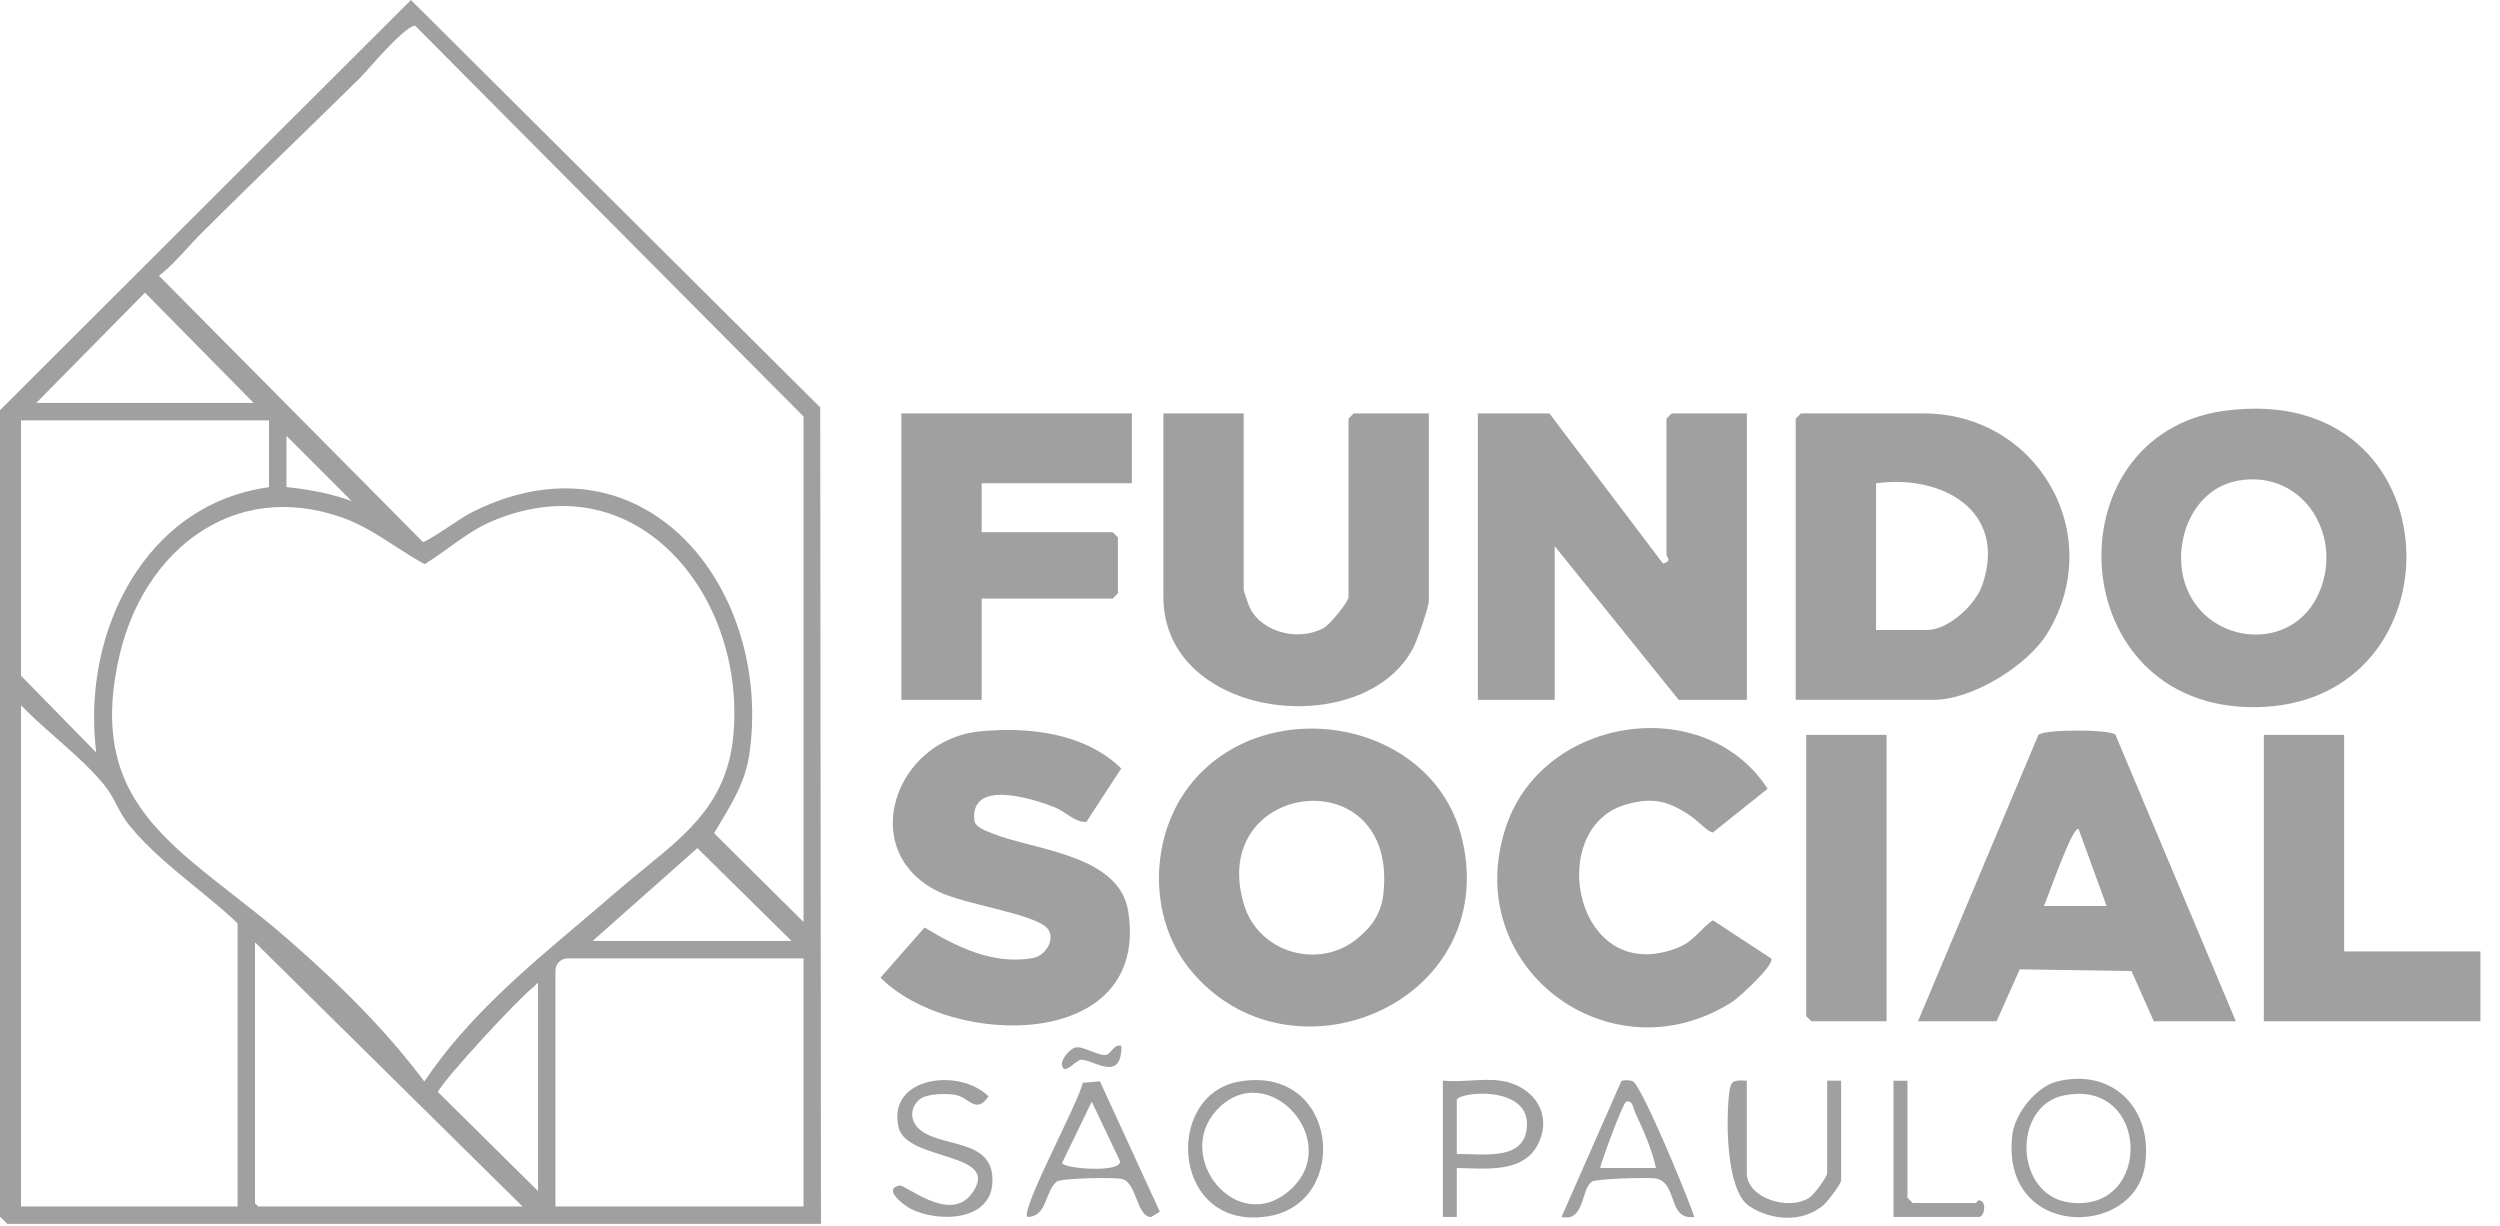 <svg width="53" height="26" viewBox="0 0 53 26" fill="none" xmlns="http://www.w3.org/2000/svg">
<path d="M17.389 8.668V8.638L8.712 0L0.021 8.675L0 8.696V25.792L0.154 25.946H17.405L17.389 8.667V8.668ZM11.776 20.577C11.776 20.434 11.892 20.318 12.035 20.318H17.034V25.577H11.775V20.578L11.776 20.577ZM11.406 20.834V25.25L9.282 23.149C9.432 22.855 10.99 21.17 11.302 20.931C11.328 20.912 11.347 20.891 11.364 20.873C11.382 20.854 11.393 20.84 11.406 20.835V20.834ZM11.077 25.577H5.474L5.406 25.509V19.977L11.077 25.577ZM6.083 19.894C5.698 19.557 5.309 19.256 4.935 18.963C3.238 17.64 1.899 16.595 2.538 13.876C2.827 12.648 3.537 11.649 4.487 11.133C4.959 10.877 5.471 10.748 6.005 10.748C6.417 10.748 6.842 10.825 7.272 10.979C7.671 11.122 8.001 11.336 8.351 11.562C8.548 11.689 8.75 11.821 8.965 11.938L9.004 11.958L9.04 11.936C9.207 11.832 9.372 11.714 9.529 11.6C9.798 11.407 10.076 11.207 10.381 11.072C11.588 10.539 12.79 10.627 13.767 11.32C14.986 12.186 15.687 13.839 15.552 15.533C15.439 16.964 14.62 17.63 13.674 18.401C13.485 18.555 13.289 18.715 13.092 18.885C12.829 19.113 12.558 19.342 12.297 19.563C11.11 20.566 9.883 21.601 8.996 22.928C8.26 21.945 7.357 21.004 6.083 19.893V19.894ZM15.299 17.394C15.561 16.955 15.809 16.541 15.89 15.962C16.167 13.993 15.412 12.002 14.011 11.007C12.85 10.182 11.412 10.137 9.964 10.881C9.888 10.919 9.75 11.012 9.59 11.116C9.393 11.247 9.071 11.46 8.968 11.492L3.37 5.846C3.588 5.679 3.775 5.474 3.958 5.275C4.049 5.174 4.135 5.08 4.225 4.99C4.908 4.307 5.61 3.624 6.289 2.964C6.723 2.542 7.172 2.105 7.612 1.672C7.666 1.619 7.746 1.529 7.847 1.416C8.062 1.175 8.623 0.546 8.801 0.545L17.035 8.83V19.546L15.139 17.664C15.193 17.57 15.246 17.48 15.299 17.393V17.394ZM7.457 10.623C7.054 10.475 6.618 10.383 6.073 10.326V9.239L7.457 10.623ZM5.702 10.328C4.626 10.475 3.705 11.023 3.036 11.917C2.221 13.005 1.856 14.499 2.041 15.955L0.445 14.325V8.912H5.703V10.328H5.702ZM2.276 16.73C2.351 16.832 2.406 16.939 2.466 17.053C2.543 17.201 2.623 17.354 2.755 17.515C3.152 17.998 3.666 18.418 4.164 18.824C4.46 19.066 4.766 19.316 5.037 19.573V25.577H0.445V14.951C0.664 15.178 0.927 15.411 1.185 15.639C1.594 16 2.016 16.374 2.277 16.73H2.276ZM12.564 19.948L14.784 17.98L16.78 19.948H12.564ZM0.769 8.542L3.073 6.205L5.377 8.542H0.769Z" fill="#A0A0A0"/>
<path d="M32.847 8.764L35.256 11.948C35.463 11.892 35.329 11.804 35.329 11.763V8.875L35.441 8.764H37.033V14.837H35.589L32.96 11.579V14.837H31.33V8.764H32.849H32.847Z" fill="#A0A0A0"/>
<path d="M38.069 14.837V8.875L38.18 8.764H40.773C43.195 8.764 44.668 11.319 43.416 13.407C42.998 14.105 41.817 14.836 40.995 14.836H38.07L38.069 14.837ZM39.772 13.356H40.846C41.307 13.356 41.881 12.826 42.029 12.392C42.561 10.818 41.16 10.053 39.772 10.246V13.357V13.356Z" fill="#A0A0A0"/>
<path d="M25.286 16.571C26.9 14.648 30.407 15.278 30.999 17.797C31.816 21.278 27.323 23.147 25.219 20.541C24.318 19.425 24.368 17.666 25.287 16.571H25.286ZM28.767 19.905C29.084 19.647 29.282 19.367 29.328 18.948C29.648 16.049 25.591 16.543 26.369 19.166C26.676 20.203 27.953 20.564 28.767 19.905Z" fill="#A0A0A0"/>
<path d="M47.16 8.709C52.104 8.04 52.266 14.953 47.808 14.992C43.725 15.027 43.447 9.212 47.16 8.709ZM47.455 10.189C46.494 10.353 46.054 11.469 46.311 12.334C46.697 13.636 48.503 13.874 49.117 12.664C49.736 11.444 48.872 9.946 47.454 10.188L47.455 10.189Z" fill="#A0A0A0"/>
<path d="M26.366 8.764V12.504C26.366 12.524 26.475 12.844 26.499 12.89C26.768 13.426 27.558 13.595 28.063 13.313C28.192 13.242 28.588 12.767 28.588 12.653V8.875L28.699 8.764H30.292V12.726C30.292 12.873 30.048 13.566 29.963 13.73C28.923 15.736 24.664 15.264 24.664 12.652V8.764H26.367H26.366Z" fill="#A0A0A0"/>
<path d="M47.401 21.651H45.661L45.187 20.586L42.819 20.55L42.327 21.651H40.661L43.215 15.577C43.348 15.459 44.733 15.458 44.847 15.576L47.4 21.652L47.401 21.651ZM44.66 19.207L44.067 17.578C43.94 17.48 43.4 19.081 43.328 19.207H44.66Z" fill="#A0A0A0"/>
<path d="M23.031 17.426C22.77 17.432 22.61 17.213 22.352 17.111C21.892 16.931 20.56 16.507 20.657 17.393C20.674 17.542 20.91 17.616 21.051 17.673C21.922 18.026 23.73 18.11 23.919 19.323C24.383 22.291 20.166 22.23 18.666 20.726L19.601 19.663C20.288 20.077 21.043 20.453 21.881 20.314C22.21 20.26 22.404 19.837 22.168 19.646C21.806 19.351 20.46 19.176 19.895 18.902C18.158 18.06 18.947 15.686 20.775 15.505C21.809 15.403 22.999 15.539 23.77 16.291L23.029 17.428L23.031 17.426Z" fill="#A0A0A0"/>
<path d="M35.877 17.324C35.404 16.991 35.062 16.886 34.472 17.055C32.727 17.554 33.393 20.963 35.579 20.088C35.912 19.956 36.067 19.672 36.314 19.51L37.548 20.319C37.635 20.44 36.883 21.136 36.728 21.236C34.124 22.906 30.903 20.474 31.941 17.487C32.744 15.173 36.145 14.675 37.474 16.721L36.317 17.646C36.236 17.66 35.979 17.396 35.877 17.324Z" fill="#A0A0A0"/>
<path d="M23.996 8.764V10.245H20.812V11.282H23.589L23.7 11.393V12.578L23.589 12.69H20.812V14.837H19.108V8.764H23.996Z" fill="#A0A0A0"/>
<path d="M49.696 15.579V20.17H52.585V21.651H47.993V15.579H49.696Z" fill="#A0A0A0"/>
<path d="M39.995 15.579V21.651H38.402L38.291 21.541V15.579H39.995Z" fill="#A0A0A0"/>
<path d="M26.272 22.929C28.378 22.564 28.646 25.485 26.904 25.782C24.845 26.134 24.643 23.211 26.272 22.929ZM25.799 23.529C24.866 24.527 26.218 26.208 27.331 25.245C28.523 24.214 26.868 22.386 25.799 23.529Z" fill="#A0A0A0"/>
<path d="M43.604 22.929C44.806 22.625 45.661 23.536 45.471 24.721C45.222 26.265 42.404 26.258 42.661 24.059C42.714 23.608 43.166 23.04 43.605 22.929H43.604ZM43.751 23.224C42.651 23.452 42.704 25.354 43.889 25.496C45.651 25.707 45.582 22.843 43.751 23.224Z" fill="#A0A0A0"/>
<path d="M37.032 22.91V24.873C37.032 25.388 37.905 25.684 38.362 25.389C38.459 25.327 38.736 24.948 38.736 24.873V22.91H39.032V25.021C39.032 25.098 38.753 25.464 38.664 25.542C38.222 25.927 37.558 25.88 37.089 25.573C36.583 25.242 36.592 23.726 36.659 23.167C36.692 22.895 36.761 22.896 37.033 22.911L37.032 22.91Z" fill="#A0A0A0"/>
<path d="M23.318 22.923L24.588 25.687L24.404 25.801C24.098 25.801 24.104 25.09 23.799 24.997C23.648 24.952 22.497 24.975 22.403 25.05C22.148 25.253 22.203 25.807 21.777 25.798C21.655 25.597 22.872 23.365 22.953 22.956L23.319 22.923H23.318ZM23.145 23.356L22.517 24.652C22.521 24.777 23.803 24.876 23.742 24.611L23.145 23.356Z" fill="#A0A0A0"/>
<path d="M35.92 25.799C35.334 25.878 35.589 25.042 35.072 24.98C34.906 24.96 33.847 24.987 33.749 25.05C33.514 25.203 33.601 25.911 33.105 25.799L34.372 22.92C34.422 22.89 34.555 22.898 34.611 22.92C34.802 23 35.796 25.412 35.919 25.797L35.92 25.799ZM33.921 24.762H35.106C35.025 24.372 34.84 23.962 34.672 23.601C34.629 23.509 34.614 23.312 34.477 23.355C34.405 23.377 33.964 24.588 33.921 24.763V24.762Z" fill="#A0A0A0"/>
<path d="M31.811 22.91C32.478 23.006 32.923 23.58 32.617 24.235C32.31 24.89 31.462 24.768 30.884 24.762V25.799H30.588V22.91C30.971 22.949 31.442 22.858 31.811 22.91ZM30.884 23.318V24.466C31.442 24.454 32.361 24.634 32.372 23.837C32.384 23.011 30.94 23.14 30.884 23.318Z" fill="#A0A0A0"/>
<path d="M19.499 23.304C19.318 23.451 19.281 23.691 19.435 23.88C19.837 24.371 21.114 24.067 21.037 25.096C20.979 25.892 19.889 25.917 19.313 25.631C19.163 25.557 18.698 25.2 19.072 25.133C19.199 25.11 20.123 25.924 20.589 25.32C21.294 24.404 19.216 24.637 19.048 23.895C18.806 22.819 20.348 22.633 20.957 23.244C20.684 23.634 20.55 23.261 20.251 23.211C20.059 23.179 19.65 23.181 19.498 23.304H19.499Z" fill="#A0A0A0"/>
<path d="M40.438 22.911V25.392L40.55 25.503H41.882C41.9 25.503 41.926 25.444 41.957 25.447C42.131 25.46 42.07 25.799 41.957 25.799H40.142V22.911H40.438Z" fill="#A0A0A0"/>
<path d="M23.774 22.169C23.783 22.966 23.182 22.462 22.921 22.467C22.805 22.469 22.55 22.825 22.514 22.576C22.496 22.451 22.675 22.238 22.802 22.206C22.954 22.171 23.283 22.387 23.443 22.365C23.557 22.35 23.607 22.126 23.773 22.172L23.774 22.169Z" fill="#A0A0A0"/>
</svg>
